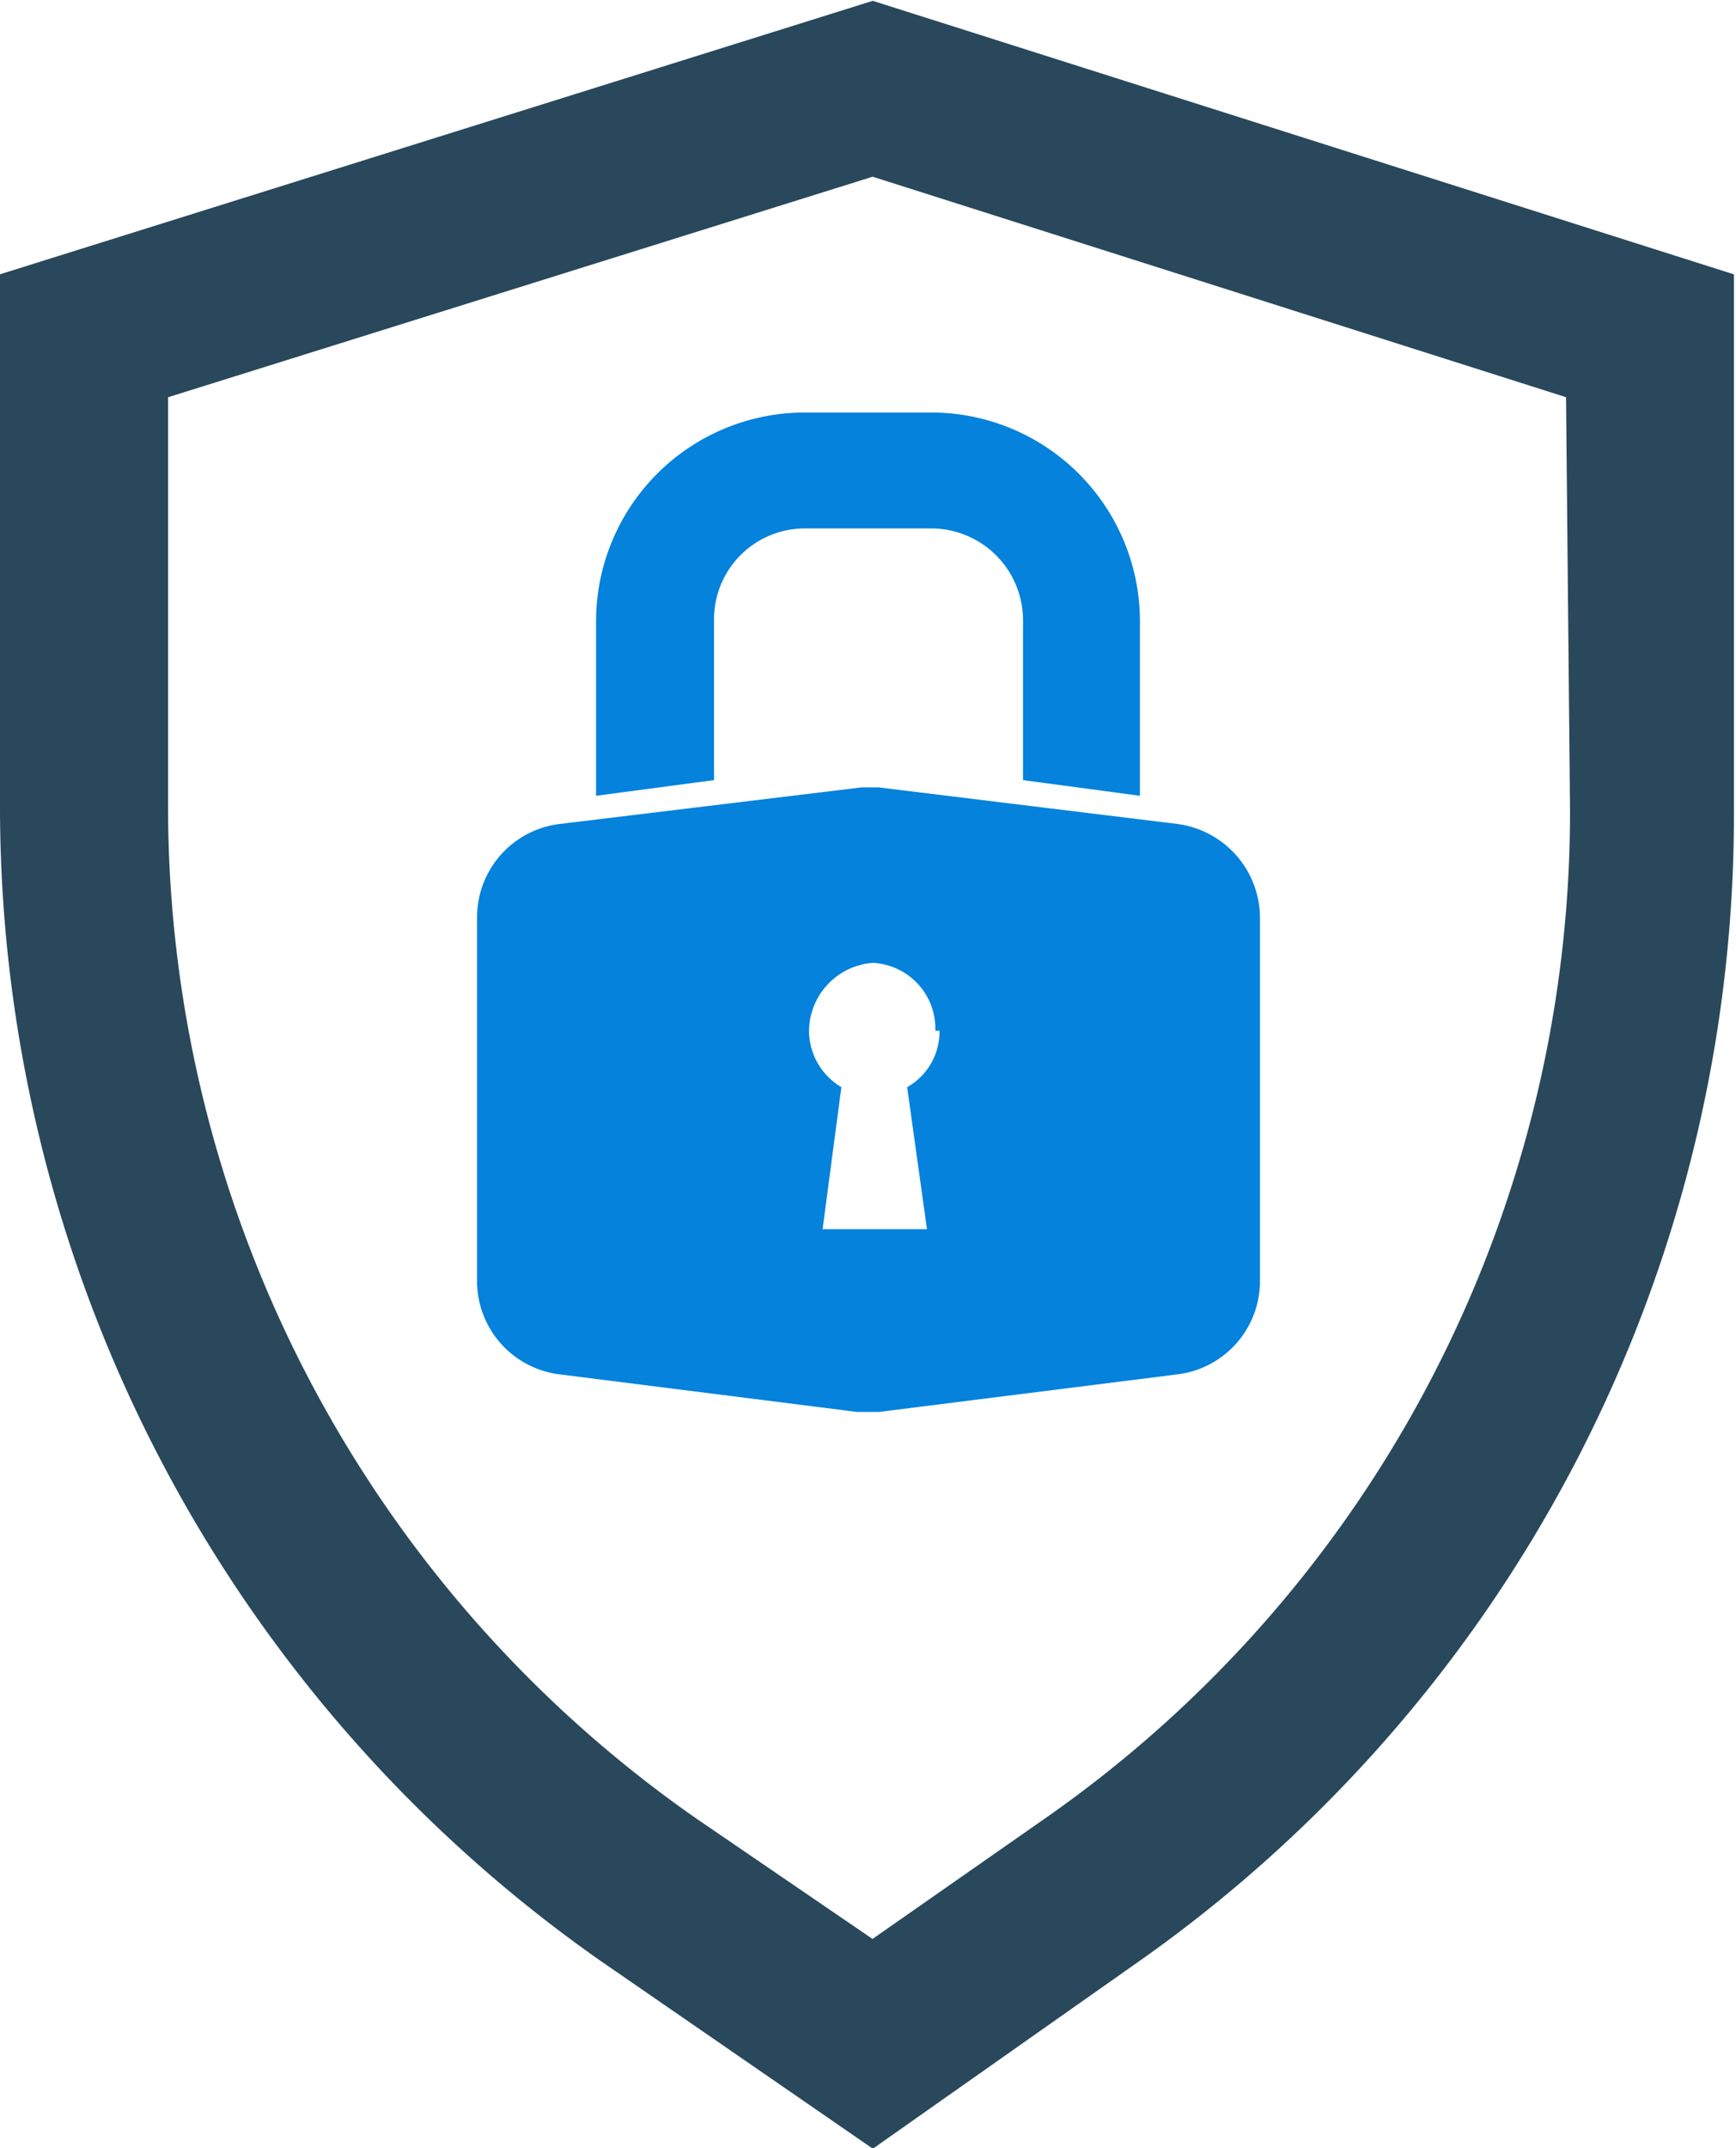 <svg id="Layer_2" data-name="Layer 2" xmlns="http://www.w3.org/2000/svg" viewBox="0 0 16.63 20.57"><path d="M11,1.05,2.89,3.59V8.53A13.25,13.25,0,0,0,8.52,19.34L11,21.05l2.43-1.71A13.17,13.17,0,0,0,19,8.53V3.59Zm6.93,7.48a12,12,0,0,1-5.14,9.87L11,19.65,9.17,18.4A12.06,12.06,0,0,1,4,8.53V4.4L11,2.21,17.89,4.4Z" transform="translate(-2.64 -0.78)" style="fill:#29485b;stroke:#29485b;stroke-miterlimit:10;stroke-width:0.5px"/><path d="M8.35,6.73V8.4l1.13-.15V6.71a.87.87,0,0,1,.87-.87h1.21a.88.88,0,0,1,.88.87V8.25l1.12.15V6.73a2,2,0,0,0-2-2H10.35A2,2,0,0,0,8.35,6.73Z" transform="translate(-2.64 -0.78)" style="fill:#0482dc"/><path d="M11,8.32h-.11L8,8.67a.9.9,0,0,0-.79.9v3.48a.9.9,0,0,0,.79.89l2.85.36h.21l2.86-.36a.9.9,0,0,0,.79-.89V9.57a.91.91,0,0,0-.79-.9l-2.86-.35Zm.64,2.33a.61.61,0,0,1-.31.54l.19,1.36h-1l.18-1.36a.63.63,0,0,1-.31-.54A.66.66,0,0,1,11,10,.63.63,0,0,1,11.6,10.65Z" transform="translate(-2.64 -0.78)" style="fill:#0482dc"/></svg>